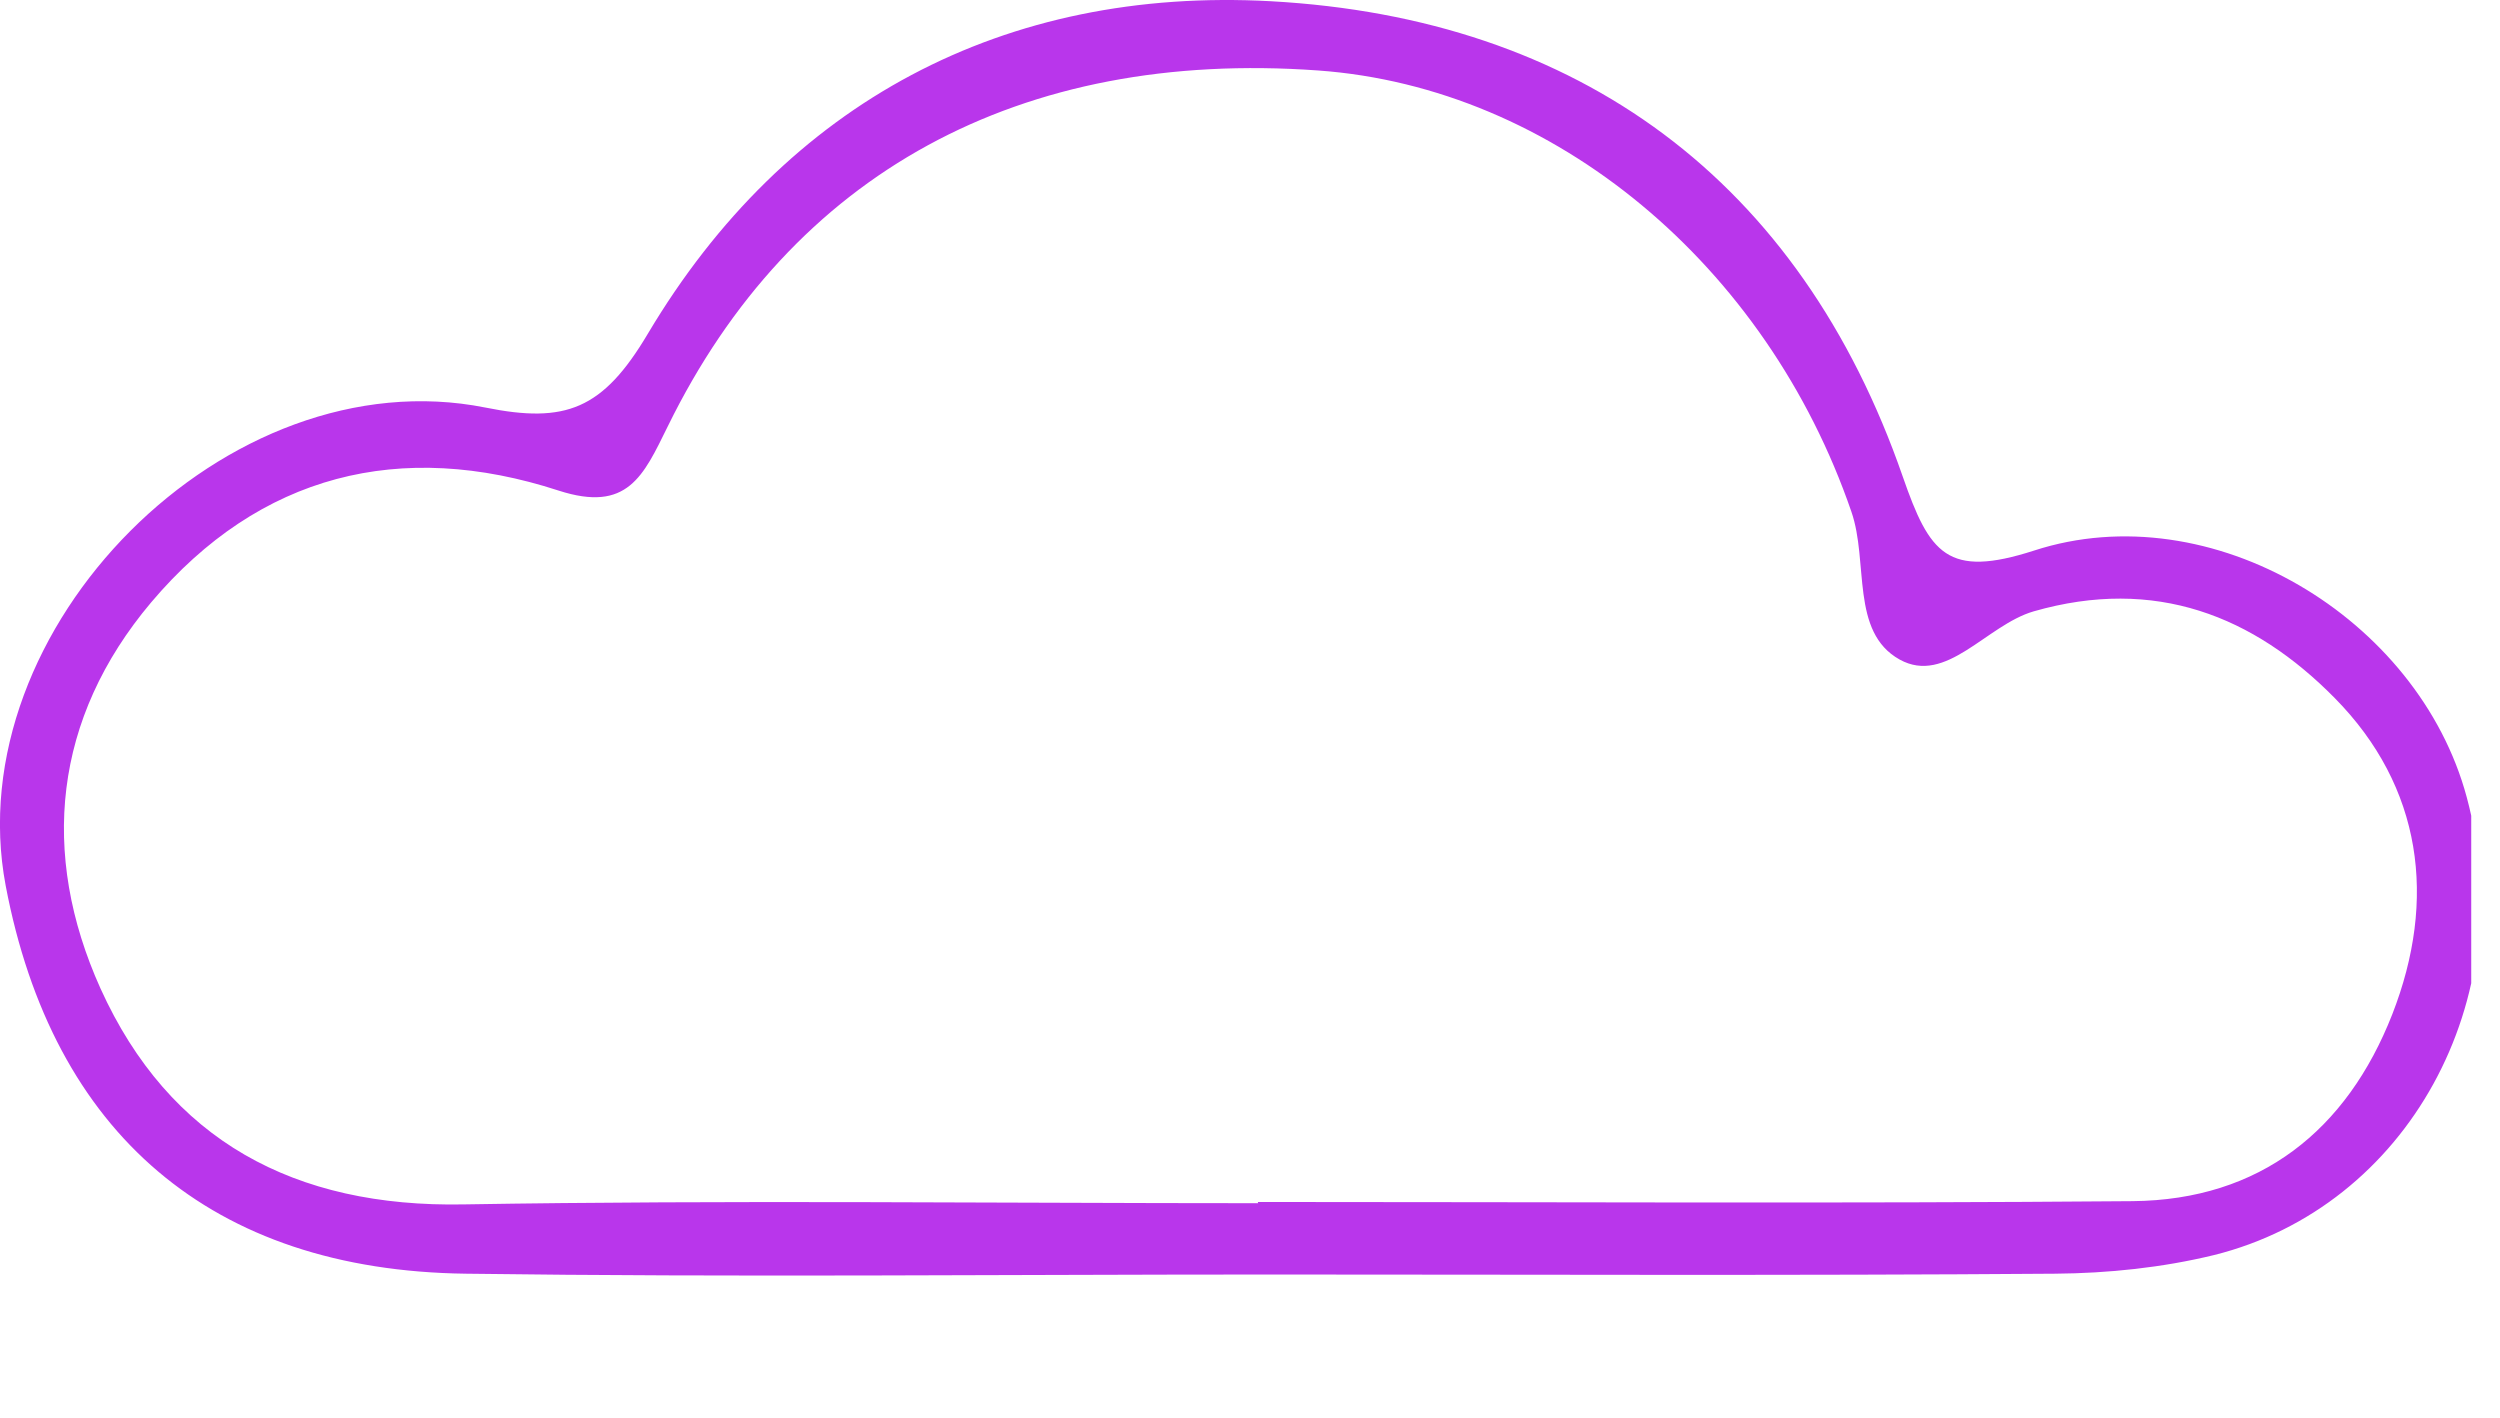 <svg width="67" height="38" viewBox="0 0 67 38" fill="none" xmlns="http://www.w3.org/2000/svg">
<g clip-path="url(#clip0_680_961)">
<path d="M34.048 34.157C26.861 34.157 19.673 34.233 12.486 34.135C5.668 34.048 1.412 30.378 0.152 23.734C-1.151 16.84 6.091 9.543 13.007 10.922C15.157 11.357 16.155 10.977 17.361 8.946C21.063 2.725 26.937 -0.358 34.059 0.033C42.3 0.489 48.238 4.821 50.996 12.779C51.713 14.842 52.19 15.504 54.514 14.755C59.258 13.213 64.817 16.557 66.109 21.367C67.564 26.774 64.535 32.343 59.334 33.636C57.956 33.972 56.501 34.124 55.078 34.135C48.065 34.189 41.062 34.157 34.048 34.157ZM33.712 32.235C33.712 32.235 33.712 32.224 33.712 32.213C41.529 32.213 49.346 32.257 57.152 32.191C60.572 32.159 62.895 30.291 64.112 27.186C65.317 24.103 64.915 21.085 62.57 18.707C60.398 16.503 57.76 15.45 54.503 16.384C53.233 16.753 52.158 18.37 50.909 17.675C49.585 16.937 50.084 15.059 49.617 13.713C47.348 7.111 41.659 2.345 35.329 1.889C27.349 1.314 21.226 4.625 17.893 11.433C17.241 12.757 16.818 13.745 14.972 13.148C10.738 11.769 6.96 12.703 4.05 16.145C1.433 19.25 1.064 22.876 2.693 26.491C4.538 30.563 7.893 32.365 12.431 32.278C19.521 32.159 26.622 32.246 33.722 32.246L33.712 32.235Z" fill="#B936EB"/>
</g>
<defs>
<clipPath id="clip0_680_961">
<rect width="66.229" height="38" fill="white"/>
</clipPath>
</defs>
</svg>

